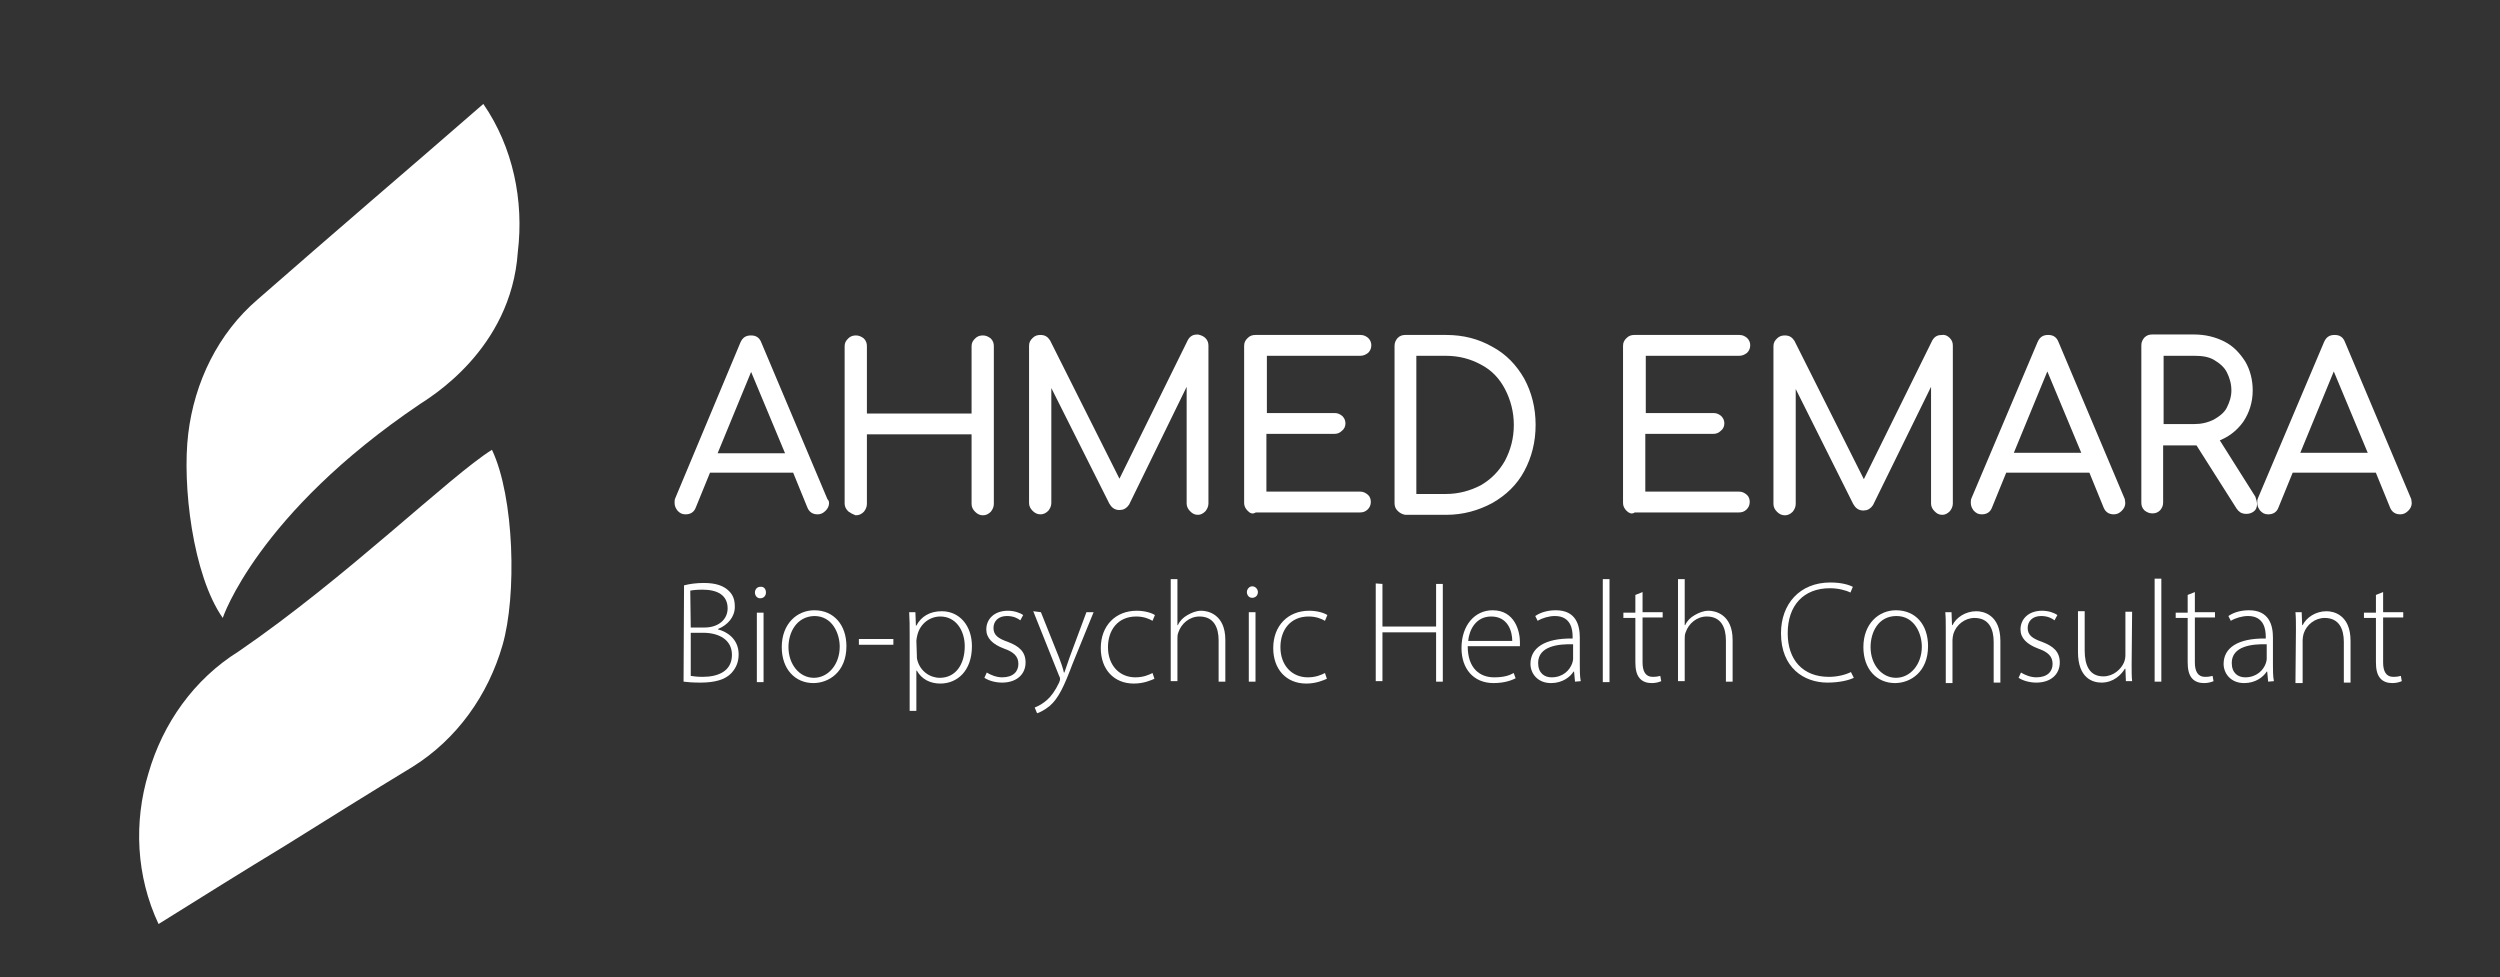 <?xml version="1.0" encoding="utf-8"?>
<!-- Generator: Adobe Illustrator 23.0.3, SVG Export Plug-In . SVG Version: 6.00 Build 0)  -->
<svg version="1.1" id="Layer_1" xmlns="http://www.w3.org/2000/svg" xmlns:xlink="http://www.w3.org/1999/xlink" x="0px" y="0px"
	 viewBox="0 0 521.9 204" style="enable-background:new 0 0 521.9 204;" xml:space="preserve">
<rect x="0" y="0" width="521.9" height="204" fill="#333333" stroke="none"/>
<style type="text/css">
	.st0{fill:#FFFFFF;stroke:#FFFFFF;stroke-width:0.95;stroke-miterlimit:10;}
	.st1{fill:#FFFFFF;}
	.st2{display:none;}
	.st3{display:inline;}
	.st4{fill-rule:evenodd;clip-rule:evenodd;fill:#6A6B6A;}
	.st5{fill:#AEACAD;stroke:#AEACAD;stroke-width:0.423;stroke-miterlimit:10;}
	.st6{fill:#686868;stroke:#686868;stroke-width:0.726;stroke-miterlimit:10;}
	.st7{fill:#6A6B6A;}
	.st8{fill-rule:evenodd;clip-rule:evenodd;fill:#FFFFFF;}
</style>
<g>
	<g>
		<g>
			<path class="st0" d="M172.6,105c0,0.5-0.2,0.9-0.6,1.3c-0.4,0.4-0.8,0.6-1.3,0.6c-0.9,0-1.4-0.4-1.7-1.1l-3.1-7.6l-18,0l-3.1,7.6
				c-0.3,0.8-0.9,1.1-1.7,1.1c-0.6,0-0.9-0.2-1.3-0.6c-0.3-0.4-0.5-0.8-0.5-1.3c0-0.3,0-0.6,0.1-0.8L155,71.7
				c0.4-0.9,0.9-1.2,1.8-1.2s1.4,0.4,1.7,1.2l13.8,32.7C172.5,104.6,172.6,104.8,172.6,105z M149.1,95.1l15.5,0l-7.8-18.7
				L149.1,95.1z"/>
			<path class="st0" d="M177.4,106.4c-0.4-0.4-0.6-0.8-0.6-1.3l0-32.8c0-0.6,0.2-0.9,0.6-1.3c0.4-0.4,0.8-0.5,1.3-0.5
				s0.9,0.2,1.3,0.5c0.4,0.4,0.5,0.8,0.5,1.3l0,14.5l22.8,0l0-14.5c0-0.6,0.2-0.9,0.6-1.3c0.4-0.4,0.8-0.5,1.3-0.5s0.9,0.2,1.3,0.5
				c0.4,0.4,0.5,0.8,0.5,1.3l0,32.9c0,0.5-0.2,0.9-0.5,1.3c-0.4,0.4-0.8,0.6-1.3,0.6c-0.5,0-0.9-0.2-1.3-0.6
				c-0.4-0.4-0.6-0.8-0.6-1.3l0-15l-22.8,0l0,15c0,0.5-0.2,0.9-0.5,1.3c-0.4,0.4-0.8,0.6-1.3,0.6
				C178.2,106.9,177.8,106.7,177.4,106.4z"/>
			<path class="st0" d="M251.3,70.9c0.4,0.4,0.5,0.8,0.5,1.3l0,32.9c0,0.5-0.2,0.9-0.5,1.3c-0.4,0.4-0.8,0.6-1.2,0.6
				c-0.6,0-0.9-0.2-1.3-0.6c-0.4-0.4-0.6-0.8-0.6-1.3l0-26.4l-12.9,26.4c-0.4,0.6-0.9,0.9-1.6,0.9c-0.8,0-1.3-0.4-1.7-1.1L219,79
				l0,26c0,0.5-0.2,0.9-0.5,1.3c-0.4,0.4-0.8,0.6-1.3,0.6c-0.5,0-0.9-0.2-1.3-0.6c-0.4-0.4-0.6-0.8-0.6-1.3l0-32.8
				c0-0.6,0.2-0.9,0.6-1.3c0.4-0.4,0.8-0.5,1.3-0.5c0.8,0,1.2,0.3,1.6,0.9l14.9,29.7l14.7-29.8c0.4-0.7,0.9-0.9,1.6-0.9
				C250.5,70.4,251,70.6,251.3,70.9z"/>
			<path class="st0" d="M260.8,106.3c-0.4-0.4-0.6-0.8-0.6-1.3l0-32.8c0-0.6,0.2-0.9,0.6-1.3c0.4-0.4,0.8-0.5,1.3-0.5l21.9,0
				c0.6,0,0.9,0.2,1.3,0.5c0.4,0.4,0.5,0.8,0.5,1.2c0,0.5-0.2,0.9-0.5,1.2c-0.4,0.3-0.8,0.5-1.3,0.5l-20,0l0,12.9l14.6,0
				c0.6,0,0.9,0.2,1.3,0.5c0.4,0.4,0.5,0.8,0.5,1.2c0,0.5-0.2,0.9-0.6,1.2c-0.4,0.4-0.8,0.5-1.3,0.5l-14.6,0l0,13l20,0
				c0.6,0,0.9,0.2,1.3,0.5s0.5,0.8,0.5,1.2c0,0.5-0.2,0.9-0.5,1.2c-0.4,0.4-0.8,0.5-1.3,0.5l-21.9,0
				C261.5,106.9,261.2,106.7,260.8,106.3z"/>
			<path class="st0" d="M292.1,106.3c-0.4-0.4-0.5-0.8-0.5-1.3l0-32.8c0-0.6,0.2-0.9,0.5-1.3c0.4-0.4,0.8-0.5,1.3-0.5l8.5,0
				c3.5,0,6.6,0.8,9.4,2.4c2.8,1.5,4.9,3.7,6.5,6.5c1.5,2.8,2.3,5.9,2.3,9.4c0,3.5-0.8,6.6-2.3,9.4c-1.5,2.8-3.7,4.9-6.5,6.5
				c-2.8,1.5-5.9,2.4-9.4,2.4l-8.5,0C292.9,106.9,292.5,106.7,292.1,106.3z M301.8,103.6c2.8,0,5.3-0.7,7.6-1.9
				c2.2-1.3,3.9-3,5.2-5.3c1.2-2.3,1.9-4.8,1.9-7.7c0-2.8-0.7-5.4-1.9-7.7c-1.2-2.3-2.9-4.1-5.2-5.3c-2.2-1.2-4.7-1.9-7.6-1.9
				l-6.6,0l0,29.8L301.8,103.6z"/>
			<path class="st0" d="M339.9,106.3c-0.4-0.4-0.6-0.8-0.6-1.3l0-32.8c0-0.6,0.2-0.9,0.6-1.3c0.4-0.4,0.8-0.5,1.3-0.5l21.9,0
				c0.6,0,0.9,0.2,1.3,0.5c0.4,0.4,0.5,0.8,0.5,1.2c0,0.5-0.2,0.9-0.5,1.2c-0.4,0.3-0.8,0.5-1.3,0.5l-20,0l0,12.9l14.6,0
				c0.6,0,0.9,0.2,1.3,0.5c0.4,0.4,0.5,0.8,0.5,1.2c0,0.5-0.2,0.9-0.6,1.2c-0.4,0.4-0.8,0.5-1.3,0.5l-14.6,0l0,13l20,0
				c0.6,0,0.9,0.2,1.3,0.5c0.4,0.3,0.5,0.8,0.5,1.2c0,0.5-0.2,0.9-0.5,1.2c-0.4,0.4-0.8,0.5-1.3,0.5l-21.9,0
				C340.7,106.9,340.3,106.7,339.9,106.3z"/>
			<path class="st0" d="M406.7,70.9c0.4,0.4,0.5,0.8,0.5,1.3l0,32.9c0,0.5-0.2,0.9-0.5,1.3c-0.4,0.4-0.8,0.6-1.2,0.6
				c-0.6,0-0.9-0.2-1.3-0.6c-0.4-0.4-0.6-0.8-0.6-1.3l0-26.4l-13,26.5c-0.4,0.6-0.9,0.9-1.6,0.9c-0.8,0-1.3-0.4-1.7-1.1l-12.9-25.8
				l0,26c0,0.5-0.2,0.9-0.5,1.3c-0.4,0.4-0.8,0.6-1.3,0.6c-0.5,0-0.9-0.2-1.3-0.6c-0.4-0.4-0.6-0.8-0.6-1.3l0-32.9
				c0-0.6,0.2-0.9,0.6-1.3c0.4-0.4,0.8-0.5,1.3-0.5c0.8,0,1.2,0.3,1.6,0.9l14.9,29.7l14.7-29.8c0.4-0.7,0.9-0.9,1.6-0.9
				C405.9,70.3,406.3,70.5,406.7,70.9z"/>
			<path class="st0" d="M443.2,105c0,0.5-0.2,0.9-0.6,1.3c-0.4,0.4-0.8,0.6-1.3,0.6c-0.9,0-1.4-0.4-1.7-1.1l-3.1-7.6l-18,0l-3.1,7.6
				c-0.3,0.8-0.9,1.1-1.7,1.1c-0.6,0-0.9-0.2-1.3-0.6c-0.3-0.4-0.5-0.8-0.5-1.3c0-0.3,0-0.6,0.1-0.8l13.8-32.6
				c0.4-0.9,0.9-1.2,1.8-1.2s1.4,0.4,1.7,1.2l13.8,32.7C443.1,104.5,443.2,104.7,443.2,105z M419.7,95l15.5,0l-7.8-18.7L419.7,95z"
				/>
			<path class="st0" d="M470.7,105.3c0,0.5-0.2,0.9-0.5,1.1c-0.4,0.3-0.8,0.4-1.3,0.4c-0.4,0-0.7-0.1-0.9-0.2
				c-0.3-0.2-0.5-0.4-0.7-0.7l-8.5-13.4l-0.8,0l-6.9,0l0,12.4c0,0.6-0.2,0.9-0.5,1.3c-0.4,0.4-0.8,0.5-1.3,0.5s-0.9-0.2-1.3-0.5
				c-0.4-0.4-0.5-0.8-0.5-1.3l0-32.8c0-0.6,0.2-0.9,0.5-1.3c0.4-0.4,0.8-0.5,1.3-0.5l8.7,0c2.3,0,4.3,0.5,6.1,1.4s3.1,2.3,4.2,4
				c1,1.7,1.5,3.7,1.5,5.8c0,2.4-0.7,4.5-1.9,6.3c-1.3,1.8-3,3.1-5.2,3.9l7.7,12.2C470.6,104.5,470.7,104.9,470.7,105.3z M458.1,89
				c1.5,0,2.9-0.3,4.3-1c1.2-0.7,2.3-1.5,2.9-2.7s1-2.4,1-3.8c0-1.5-0.4-2.8-1-4s-1.7-2.1-2.9-2.8c-1.2-0.7-2.7-0.9-4.3-0.9l-6.9,0
				l0,15.2L458.1,89L458.1,89z"/>
			<path class="st0" d="M503,105c0,0.5-0.2,0.9-0.6,1.3c-0.4,0.4-0.8,0.6-1.3,0.6c-0.9,0-1.4-0.4-1.7-1.1l-3.1-7.6l-18,0l-3.1,7.6
				c-0.3,0.8-0.9,1.1-1.7,1.1c-0.6,0-0.9-0.2-1.3-0.6c-0.3-0.4-0.5-0.8-0.5-1.3c0-0.3,0-0.6,0.1-0.8l13.8-32.6
				c0.4-0.9,0.9-1.2,1.8-1.2c0.9,0,1.4,0.4,1.7,1.2l13.8,32.7C502.9,104.5,503,104.7,503,105z M479.5,95l15.5,0l-7.8-18.7L479.5,95z
				"/>
		</g>
	</g>
	<g>
		<g>
			<path class="st1" d="M142.8,122.2c1.1-0.3,2.6-0.5,4.1-0.5c2.6,0,4.2,0.6,5.3,1.7c0.9,0.9,1.2,1.9,1.2,3.3c0,2.1-1.5,3.8-3.5,4.6
				l0,0.1c1.7,0.4,4.3,1.9,4.3,5.2c0,1.7-0.6,2.9-1.5,3.9c-1.3,1.4-3.5,2-6.5,2c-1.5,0-2.8-0.1-3.5-0.2L142.8,122.2L142.8,122.2z
				 M144.2,131l2.9,0c2.9,0,4.8-1.7,4.8-4c0-2.8-2.2-3.9-5.2-3.9c-1.3,0-2.1,0.1-2.6,0.2L144.2,131L144.2,131z M144.2,141.1
				c0.6,0.1,1.4,0.2,2.5,0.2c3.1,0,6.1-1.1,6.1-4.6c0-3.2-2.8-4.6-6-4.6l-2.6,0L144.2,141.1z"/>
			<path class="st1" d="M159.9,123.7c0,0.7-0.5,1.2-1.2,1.2c-0.7,0-1.1-0.6-1.1-1.2c0-0.7,0.5-1.2,1.1-1.2
				C159.5,122.4,159.9,123,159.9,123.7z M158,142.4l0-14.5l1.4,0l0,14.5L158,142.4z"/>
			<path class="st1" d="M176.7,134.9c0,5.4-3.7,7.7-6.9,7.7c-3.8,0-6.6-2.9-6.6-7.5c0-4.9,3.2-7.7,6.8-7.7
				C174.1,127.4,176.7,130.5,176.7,134.9z M164.6,135.1c0,3.6,2.3,6.4,5.3,6.4c3,0,5.4-2.8,5.4-6.5c0-2.7-1.5-6.4-5.3-6.4
				C166.3,128.7,164.6,132,164.6,135.1z"/>
			<path class="st1" d="M186.5,133.4l0,1.2l-7.2,0l0-1.2L186.5,133.4z"/>
			<path class="st1" d="M189.9,132.5c0-1.8,0-3.2-0.1-4.7l1.3,0l0.1,2.8l0.1,0c1-1.9,2.8-3,5.3-3c3.7,0,6.3,3,6.3,7.3
				c0,5.2-3.1,7.8-6.6,7.8c-2.1,0-3.9-0.9-4.9-2.7l-0.1,0l0,8.4l-1.4,0L189.9,132.5L189.9,132.5z M191.4,136.7c0,0.4,0,0.8,0.1,1.1
				c0.6,2.3,2.6,3.7,4.7,3.7c3.3,0,5.2-2.8,5.2-6.6c0-3.2-1.8-6.2-5.1-6.2c-2.1,0-4.2,1.4-4.8,3.9c-0.1,0.4-0.2,0.9-0.2,1.2
				L191.4,136.7L191.4,136.7z"/>
			<path class="st1" d="M206,140.4c0.8,0.5,2,1,3.2,1c2.3,0,3.4-1.2,3.4-2.8c0-1.6-1-2.5-3-3.2c-2.4-0.9-3.7-2.2-3.7-4
				c0-2.1,1.6-3.9,4.5-3.9c1.3,0,2.5,0.4,3.2,0.9l-0.6,1.1c-0.5-0.4-1.4-0.9-2.8-0.9c-1.8,0-2.8,1.1-2.8,2.5c0,1.5,1,2.2,3,2.9
				c2.4,0.9,3.7,2.1,3.7,4.3c0,2.5-1.9,4.2-4.9,4.2c-1.4,0-2.8-0.4-3.7-1L206,140.4z"/>
			<path class="st1" d="M217.3,127.8l3.8,9.5c0.4,1,0.8,2.2,1,3.1l0.1,0c0.3-0.9,0.7-2,1.1-3.2l3.5-9.4l1.5,0l-4.4,10.8
				c-1.7,4.5-2.9,7.2-4.8,8.8c-1.1,0.9-2.2,1.4-2.6,1.5l-0.5-1.2c0.8-0.3,1.7-0.8,2.6-1.6c0.8-0.7,1.7-1.9,2.5-3.6
				c0.1-0.3,0.2-0.5,0.2-0.7c0-0.1,0-0.4-0.2-0.7l-5.4-13.5L217.3,127.8L217.3,127.8z"/>
			<path class="st1" d="M241,141.7c-0.7,0.3-2.2,1-4.3,1c-4.2,0-6.9-3-6.9-7.4c0-4.7,3.1-7.8,7.5-7.8c1.8,0,3.2,0.5,3.8,0.9
				l-0.5,1.2c-0.7-0.4-1.8-0.9-3.4-0.9c-3.9,0-5.9,2.9-5.9,6.4c0,3.8,2.4,6.3,5.7,6.3c1.7,0,2.8-0.5,3.6-0.9L241,141.7z"/>
			<path class="st1" d="M244.4,120.9l1.4,0l0,9.6l0.1,0c0.4-0.9,1.1-1.6,2-2.1c0.9-0.5,1.8-0.9,2.9-0.9c1.3,0,5,0.7,5,6.1l0,8.7
				l-1.4,0l0-8.6c0-2.7-1-5-4-5c-2.1,0-3.8,1.5-4.4,3.3c-0.2,0.5-0.2,0.9-0.2,1.4l0,8.8l-1.4,0L244.4,120.9L244.4,120.9z"/>
			<path class="st1" d="M262.6,123.6c0,0.7-0.5,1.2-1.2,1.2c-0.7,0-1.1-0.6-1.1-1.2s0.5-1.2,1.1-1.2
				C262.1,122.4,262.6,123,262.6,123.6z M260.7,142.3l0-14.5l1.4,0l0,14.5L260.7,142.3z"/>
			<path class="st1" d="M277,141.7c-0.7,0.3-2.2,1-4.3,1c-4.2,0-6.9-3-6.9-7.4c0-4.7,3.1-7.8,7.5-7.8c1.8,0,3.2,0.5,3.8,0.9
				l-0.5,1.2c-0.7-0.4-1.8-0.9-3.4-0.9c-3.9,0-5.9,2.9-5.9,6.4c0,3.8,2.4,6.3,5.7,6.3c1.7,0,2.8-0.5,3.6-0.9L277,141.7z"/>
			<path class="st1" d="M288.6,121.9l0,8.9l11.2,0l0-8.9l1.4,0l0,20.4l-1.4,0l0-10.3l-11.2,0l0,10.2l-1.4,0l0-20.4L288.6,121.9
				L288.6,121.9z"/>
			<path class="st1" d="M306.4,134.9c0,4.7,2.6,6.5,5.5,6.5c2.1,0,3.2-0.4,4.1-0.9l0.4,1.1c-0.6,0.3-2.1,1-4.6,1
				c-4.2,0-6.7-3-6.7-7.3c0-4.8,2.8-7.9,6.5-7.9c4.7,0,5.7,4.5,5.7,6.6c0,0.4,0,0.7,0,0.9L306.4,134.9L306.4,134.9z M315.7,133.8
				c0-2-0.9-5.1-4.4-5.1c-3.2,0-4.6,2.8-4.8,5.1L315.7,133.8z"/>
			<path class="st1" d="M328.8,142.3l-0.2-2.1l-0.1,0c-0.7,1.1-2.3,2.4-4.7,2.4c-2.9,0-4.3-2.1-4.3-4c0-3.3,2.9-5.4,8.8-5.3l0-0.4
				c0-1.4-0.3-4.3-3.7-4.3c-1.2,0-2.6,0.4-3.6,1l-0.5-1c1.3-0.9,2.9-1.2,4.3-1.2c4.2,0,5,3.1,5,5.7l0,5.7c0,1.1,0,2.4,0.2,3.4
				L328.8,142.3L328.8,142.3z M328.4,134.5c-3.1-0.1-7.3,0.4-7.3,3.9c0,2.1,1.3,3,2.8,3c2.4,0,3.8-1.5,4.3-2.9
				c0.1-0.3,0.2-0.7,0.2-0.9L328.4,134.5z"/>
			<path class="st1" d="M334.6,120.9l1.4,0l0,21.5l-1.4,0L334.6,120.9z"/>
			<path class="st1" d="M342.9,123.6l0,4.2l4.2,0l0,1.1l-4.2,0l0,9.4c0,1.8,0.6,3,2.1,3c0.8,0,1.2-0.1,1.6-0.2l0.2,1.1
				c-0.5,0.2-1.1,0.4-2,0.4c-1,0-1.9-0.3-2.5-1c-0.7-0.8-0.9-2-0.9-3.4l0-9.2l-2.5,0l0-1.1l2.5,0l0-3.7L342.9,123.6z"/>
			<path class="st1" d="M350.3,120.9l1.4,0l0,9.6l0.1,0c0.4-0.9,1.1-1.6,2-2.1c0.9-0.5,1.8-0.9,2.9-0.9c1.3,0,5,0.7,5,6.1l0,8.7
				l-1.4,0l0-8.6c0-2.7-1-5-4-5c-2.1,0-3.8,1.5-4.4,3.3c-0.2,0.5-0.2,0.9-0.2,1.4l0,8.8l-1.4,0L350.3,120.9L350.3,120.9z"/>
			<path class="st1" d="M387,141.5c-1,0.5-3,1-5.5,1c-4.9,0-9.7-3.1-9.7-10.3c0-6.1,3.9-10.6,10.3-10.6c2.6,0,4.1,0.6,4.7,0.9
				l-0.5,1.2c-1-0.5-2.6-0.9-4.3-0.9c-5.5,0-8.8,3.6-8.8,9.4c0,5.5,3.1,9.1,8.6,9.1c1.7,0,3.4-0.4,4.6-1L387,141.5z"/>
			<path class="st1" d="M402.5,134.9c0,5.4-3.7,7.7-6.9,7.7c-3.8,0-6.6-2.9-6.6-7.5c0-4.9,3.2-7.7,6.8-7.7
				C399.9,127.4,402.5,130.4,402.5,134.9z M390.5,135.1c0,3.6,2.3,6.4,5.3,6.4c3,0,5.4-2.8,5.4-6.5c0-2.7-1.5-6.4-5.3-6.4
				C392.1,128.6,390.5,132,390.5,135.1z"/>
			<path class="st1" d="M406.2,131.3c0-1.3,0-2.4-0.1-3.5l1.3,0l0.1,2.7l0.1,0c0.8-1.6,2.7-2.9,5-2.9c1.4,0,5,0.7,5,6.2l0,8.7
				l-1.4,0l0-8.5c0-2.7-1-5-4-5c-2,0-3.8,1.4-4.4,3.3c-0.1,0.4-0.2,0.9-0.2,1.3l0,9l-1.4,0L406.2,131.3L406.2,131.3z"/>
			<path class="st1" d="M421.9,140.4c0.8,0.5,2,1,3.2,1c2.3,0,3.4-1.2,3.4-2.8c0-1.6-1-2.5-3-3.2c-2.4-0.9-3.7-2.2-3.7-4
				c0-2.1,1.6-3.9,4.5-3.9c1.3,0,2.5,0.4,3.2,0.9l-0.6,1.1c-0.5-0.4-1.4-0.9-2.8-0.9c-1.8,0-2.8,1.1-2.8,2.5c0,1.5,1,2.2,3,2.9
				c2.4,0.9,3.7,2.1,3.7,4.3c0,2.5-1.9,4.2-4.9,4.2c-1.4,0-2.8-0.4-3.7-1L421.9,140.4z"/>
			<path class="st1" d="M445,138.7c0,1.3,0,2.5,0.1,3.5l-1.3,0l-0.1-2.6l-0.1,0c-0.8,1.3-2.4,2.9-4.9,2.9c-1.8,0-4.9-0.9-4.9-6.4
				l0-8.5l1.4,0l0,8.2c0,3.1,1,5.4,3.9,5.4c2.1,0,3.7-1.5,4.3-2.9c0.2-0.5,0.3-1,0.3-1.6l0-9l1.4,0L445,138.7L445,138.7z"/>
			<path class="st1" d="M449.8,120.8l1.4,0l0,21.5l-1.4,0L449.8,120.8z"/>
			<path class="st1" d="M458.2,123.6l0,4.2l4.2,0l0,1.1l-4.2,0l0,9.4c0,1.8,0.6,3,2.1,3c0.8,0,1.2-0.1,1.6-0.2l0.2,1.1
				c-0.5,0.2-1.1,0.4-2,0.4c-1,0-1.9-0.3-2.5-1c-0.7-0.8-0.9-2-0.9-3.4l0-9.2l-2.5,0l0-1.1l2.5,0l0-3.7L458.2,123.6z"/>
			<path class="st1" d="M473.5,142.3l-0.2-2.1l-0.1,0c-0.7,1.1-2.3,2.4-4.7,2.4c-2.9,0-4.3-2.1-4.3-4c0-3.3,2.9-5.4,8.8-5.3l0-0.4
				c0-1.4-0.3-4.3-3.7-4.3c-1.2,0-2.6,0.4-3.6,1l-0.5-1c1.3-0.9,2.9-1.2,4.3-1.2c4.2,0,5,3.1,5,5.7l0,5.7c0,1.1,0,2.4,0.2,3.4
				L473.5,142.3L473.5,142.3z M473.2,134.5c-3.1-0.1-7.3,0.4-7.3,3.9c0,2.1,1.3,3,2.8,3c2.4,0,3.8-1.5,4.3-2.9
				c0.1-0.3,0.2-0.7,0.2-0.9L473.2,134.5z"/>
			<path class="st1" d="M479.3,131.3c0-1.3,0-2.4-0.1-3.5l1.3,0l0.1,2.7l0.1,0c0.8-1.6,2.7-2.9,5-2.9c1.4,0,5,0.7,5,6.2l0,8.7
				l-1.4,0l0-8.5c0-2.7-1-5-4-5c-2,0-3.8,1.4-4.4,3.3c-0.1,0.4-0.2,0.9-0.2,1.3l0,9l-1.5,0L479.3,131.3z"/>
			<path class="st1" d="M497.5,123.6l0,4.2l4.2,0l0,1.1l-4.2,0l0,9.4c0,1.8,0.6,3,2.1,3c0.8,0,1.2-0.1,1.6-0.2l0.2,1.1
				c-0.5,0.2-1.1,0.4-2,0.4c-1,0-1.9-0.3-2.5-1c-0.7-0.8-0.9-2-0.9-3.4l0-9.2l-2.5,0l0-1.1l2.5,0l0-3.7L497.5,123.6z"/>
		</g>
	</g>
</g>
<g class="st2">
	<g class="st3">
		<g>
			<g>
				<path class="st4" d="M376.9,364.1c8.8-5.5,17.6-11,26.5-16.4c8.8-5.5,17.6-11,26.5-16.4c9.3-5.8,15.8-15,18.8-25.4
					c3-10.3,2.5-30.9-2.2-40.8l0,0c-8.8,5.5-30.4,26.7-52.9,42.1c-9.3,5.8-15.8,15-18.8,25.4C371.7,342.8,372.2,354.1,376.9,364.1
					L376.9,364.1z"/>
				<path class="st4" d="M444.6,192.9c-7.8,6.8-15.7,13.6-23.6,20.4s-15.7,13.6-23.6,20.4c-8.3,7.1-13.2,17.3-14.5,28
					c-1.3,10.6,0.9,29.5,7.2,38.5c0,0,7.2-21.7,41.1-44.6c1.9-1.3,19.1-11.3,20.5-31.8C453.2,213.1,450.9,201.9,444.6,192.9
					L444.6,192.9z"/>
			</g>
		</g>
	</g>
	<g class="st3">
		<path class="st5" d="M61.8,325.7H63v1.2h-1.4c-2.2,0-3.7-0.9-4.4-2.7c-1,1.2-2.4,1.8-4,1.8c-1.7,0-3-0.6-3.8-1.8
			c-0.8-1-1.2-2.4-1.2-4c0-1.8,0.5-3.3,1.5-4.5c0.9-1,2.1-1.4,3.5-1.4c1.5,0,2.7,0.5,3.6,1.4v-2l1.4-0.7v8.9
			C58.2,324.4,59.4,325.7,61.8,325.7z M56.7,317.3c-1-1.3-2.2-1.8-3.6-1.8c-1.1,0-2,0.4-2.6,1.3c-0.7,0.9-1,2-1,3.3
			c0,1.4,0.3,2.6,1,3.3c0.6,0.9,1.6,1.3,2.7,1.3c1.4,0,2.6-0.6,3.7-1.9c0-0.4-0.1-0.7-0.1-0.9L56.7,317.3L56.7,317.3z M52.9,310.4
			c-0.6,0-1-0.3-1-1c0-0.6,0.3-1,1-1c0.6,0,0.9,0.3,0.9,1S53.6,310.4,52.9,310.4z M55.9,310.4c-0.6,0-1-0.3-1-1c0-0.6,0.3-1,1-1
			c0.6,0,0.9,0.3,0.9,1S56.5,310.4,55.9,310.4z"/>
		<path class="st5" d="M71.2,325.7h1.3v1.2H71c-1.9,0-3.3-0.7-4.1-2.2c-0.8,1.4-2.2,2.2-4.1,2.2h-1.4v-1.2h1.3
			c2.4,0,3.6-1.3,3.6-3.7v-6.7l1.4-0.7v7.4C67.5,324.4,68.8,325.7,71.2,325.7z M64.8,330.1c0.6,0,0.9,0.3,0.9,1c0,0.6-0.3,1-0.9,1
			c-0.6,0-1-0.3-1-1C63.9,330.4,64.2,330.1,64.8,330.1z M67.7,330.1c0.6,0,0.9,0.3,0.9,1c0,0.6-0.3,1-0.9,1c-0.6,0-1-0.3-1-1
			C66.9,330.4,67.1,330.1,67.7,330.1z"/>
		<path class="st5" d="M70.7,326.9v-1.2h2.2c2.4,0,3.6-1.3,3.6-3.7v-4.3l1.4-0.7v5c0,2.5,1.2,3.7,3.6,3.7h0.8c2.4,0,3.6-1.3,3.6-3.7
			v-5.5l1.4-0.7v6.2c0,2.5,1.2,3.7,3.6,3.7h0.8c2.4,0,3.6-1.3,3.6-3.7v-6.7l1.4-0.7v7.4c0,2.5,1.2,3.7,3.6,3.7h2.2v1.2h-2.3
			c-1.9,0-3.3-0.7-4.1-2.2c-0.8,1.4-2.2,2.2-4.1,2.2h-1.2c-1.9,0-3.3-0.7-4.1-2.2c-0.8,1.4-2.2,2.2-4.1,2.2h-1.2
			c-1.9,0-3.3-0.7-4.1-2.2c-0.8,1.4-2.2,2.2-4.1,2.2L70.7,326.9L70.7,326.9z"/>
		<path class="st5" d="M111.8,325.7h6.6v1.2h-7.3c-0.6,0-1.1-0.1-1.7-0.2c-0.6,0.2-1,0.2-1.7,0.2h-7.3v-1.2h6.6
			c-0.9-0.6-1.6-1.4-2.1-2.5c-0.6-1-0.8-2-0.8-3.1c0-1.9,0.5-3.3,1.5-4.5c1-1,2.2-1.4,3.7-1.4c1.8,0,3.1,0.6,4.1,1.8
			c0.8,1,1.2,2.4,1.2,4.1c0,1-0.2,2.1-0.8,3.1C113.4,324.3,112.7,325.1,111.8,325.7z M109.5,325.5l0.2-0.1c1-0.4,1.9-1,2.6-2
			c0.7-1,1-2.1,1-3.2c0-1.4-0.3-2.6-1-3.4c-0.7-0.9-1.7-1.3-2.9-1.3c-1.2,0-2.2,0.4-2.9,1.3c-0.7,0.9-1,2-1,3.4c0,1.1,0.3,2.2,1,3.2
			c0.7,1,1.6,1.7,2.6,2L109.5,325.5z M109.6,310.3c-0.6,0-1-0.3-1-1s0.3-1,1-1c0.6,0,0.9,0.3,0.9,1
			C110.5,310,110.2,310.3,109.6,310.3z"/>
		<path class="st5" d="M126.6,325.7h1.3v1.2h-1.4c-1.9,0-3.3-0.7-4.1-2.2c-0.8,1.4-2.2,2.2-4.1,2.2h-1.4v-1.2h1.3
			c2.4,0,3.6-1.3,3.6-3.7v-6.7l1.4-0.7v7.4C122.9,324.4,124.1,325.7,126.6,325.7z M122,310.4c-0.6,0-1-0.3-1-1c0-0.6,0.3-1,1-1
			c0.6,0,0.9,0.3,0.9,1S122.6,310.4,122,310.4z"/>
		<path class="st5" d="M126,326.9v-1.2h1.3c2.4,0,3.6-1.3,3.6-3.7v-13.2l1.4-0.7v14c0,1.6-0.5,2.8-1.4,3.7c-0.9,0.8-2,1.2-3.4,1.2
			L126,326.9C126,327,126,326.9,126,326.9z"/>
		<path class="st5" d="M137.6,326.9v-18.1l1.4-0.7V327L137.6,326.9L137.6,326.9z"/>
		<path class="st5" d="M162.6,325.7h1.3v1.2h-1.4c-2.2,0-3.7-0.9-4.4-2.7c-1,1.2-2.4,1.8-4,1.8c-1.7,0-3-0.6-3.8-1.8
			c-0.8-1-1.2-2.4-1.2-4c0-1.8,0.5-3.3,1.5-4.5c0.9-1,2.1-1.4,3.5-1.4c1.5,0,2.7,0.5,3.6,1.4v-2l1.4-0.7v8.9
			C159,324.4,160.2,325.7,162.6,325.7z M157.5,317.3c-1-1.3-2.2-1.8-3.6-1.8c-1.1,0-2,0.4-2.6,1.3c-0.7,0.9-1,2-1,3.3
			c0,1.4,0.3,2.6,1,3.3c0.6,0.9,1.6,1.3,2.7,1.3c1.4,0,2.6-0.6,3.7-1.9c0-0.4-0.1-0.7-0.1-0.9L157.5,317.3L157.5,317.3z
			 M153.7,310.4c-0.6,0-1-0.3-1-1c0-0.6,0.3-1,1-1c0.6,0,0.9,0.3,0.9,1S154.3,310.4,153.7,310.4z M156.7,310.4c-0.6,0-1-0.3-1-1
			c0-0.6,0.3-1,1-1c0.6,0,0.9,0.3,0.9,1S157.2,310.4,156.7,310.4z"/>
		<path class="st5" d="M181.1,325.7h1.4v1.2h-1.4c-1.7,0-3-0.2-4-0.6c-1-0.4-1.9-1-2.7-2c-2.5,1.8-5.3,2.6-8.7,2.6h-3.7v-1.3h3.7
			c4.5,0,8-1.6,10.5-4.7c-1.8-3.7-4.1-5.5-6.9-5.5c-1.7,0-3.3,0.9-4.7,2.6v-1.4c1.6-1.5,3.2-2.3,4.9-2.3c3,0,5.6,2.1,7.8,6.1v1.1
			c-0.7,0.9-1.4,1.6-2.2,2.2c0.7,0.7,1.4,1.3,2.3,1.5C178.4,325.6,179.6,325.7,181.1,325.7z"/>
		<path class="st5" d="M210.4,325.7h1.3v1.2h-1.4c-1.9,0-3.3-0.7-4.1-2.1c-0.8,1.4-2.2,2.1-4.1,2.1h-11.6c-1.9,0-3.3-0.7-4.1-2.2
			c-0.8,1.4-2.2,2.2-4.1,2.2h-1.4v-1.2h1.3c2.4,0,3.6-1.3,3.6-3.7v-4.3l1.4-0.7v5c0,2,0.8,3.2,2.4,3.6c0.6-3,1.8-5.7,3.7-7.7
			c2-2.4,4.4-3.5,7.1-3.5c2.2,0,3.8,0.7,5.1,2.2c1,1.3,1.6,2.8,1.6,4.7v0.8C206.8,324.4,208,325.7,210.4,325.7z M201.9,325.7
			c2.4,0,3.6-1.3,3.6-3.9v-0.6c0-1.8-0.6-3.2-1.7-4.3c-1-1-2.2-1.4-3.6-1.4c-2.5,0-4.7,1.2-6.5,3.6c-1.4,1.8-2.5,4-3.1,6.6h0.1
			L201.9,325.7L201.9,325.7z"/>
		<path class="st5" d="M209.9,326.9v-1.2h1.3c2.4,0,3.6-1.3,3.6-3.7v-13.2l1.4-0.7v14c0,1.6-0.5,2.8-1.4,3.7c-0.9,0.8-2,1.2-3.4,1.2
			L209.9,326.9L209.9,326.9z"/>
		<path class="st5" d="M221.5,326.9v-18.1l1.4-0.7V327L221.5,326.9L221.5,326.9z"/>
		<path class="st5" d="M249.5,317.9c-1.2-1.4-2.6-2.2-4.1-2.2c-0.9,0-1.6,0.3-2.2,0.9c-0.6,0.6-0.8,1.4-0.8,2.3
			c0,1.2,0.5,2.1,1.4,2.7c0.5,0.3,1.5,0.8,3,1.4c1.4,0.5,2.3,1,2.9,1.5c0.6,0.6,0.9,1.4,0.9,2.3c0,1.7-0.8,3-2.4,4.1
			c-1.5,1-3.5,1.6-6,1.6c-3,0-5.1-0.9-6.6-2.6c-1.1-1.3-1.7-2.9-1.7-4.7c0-1.8,0.5-3.2,1.4-4.4l1.4-0.3c-1,1.4-1.5,3-1.5,4.7
			c0,1.8,0.6,3.3,2,4.5c1.3,1.1,3,1.7,5,1.7c2.4,0,4.2-0.6,5.5-1.6c1-0.8,1.5-1.8,1.5-2.9c0-0.7-0.2-1.2-0.7-1.6
			c-0.5-0.4-1.4-0.8-3-1.4c-1.4-0.5-2.5-1-3-1.6c-1-0.8-1.4-1.9-1.4-3.4s0.6-2.6,1.6-3.4c0.8-0.6,1.8-1,2.7-1c1.6,0,3,0.6,4.1,1.8
			L249.5,317.9L249.5,317.9z M240.8,337.5c-0.6,0-1-0.3-1-1c0-0.6,0.3-1,1-1c0.6,0,0.9,0.3,0.9,1
			C241.7,337.2,241.4,337.5,240.8,337.5z M243.7,337.5c-0.6,0-1-0.3-1-1c0-0.6,0.3-1,1-1c0.6,0,0.9,0.3,0.9,1
			C244.7,337.2,244.4,337.5,243.7,337.5z"/>
		<path class="st5" d="M261,325.6c0,2.1-0.6,3.7-1.6,5c-1,1.2-2.4,1.8-4.1,1.8c-1.1,0-2.2-0.2-3.2-0.8v-1.1c1,0.6,2,0.8,3,0.8
			c1.6,0,2.8-0.6,3.6-1.8c0.6-1,0.9-2.2,0.9-3.7v-10.4l1.4-0.7L261,325.6L261,325.6L261,325.6z"/>
		<path class="st5" d="M271,326.9c-1.5,0-2.6-0.5-3.5-1.4c-0.9-0.9-1.3-2.1-1.3-3.6v-13.2l1.4-0.7V322c0,2.5,1.2,3.7,3.6,3.7h1.3
			v1.2H271z"/>
		<path class="st5" d="M270.8,326.9v-1.2h2.2c2.4,0,3.6-1.3,3.6-3.7v-4.3l1.4-0.7v5c0,2.5,1.2,3.7,3.6,3.7h0.8
			c2.4,0,3.6-1.3,3.6-3.7v-5.5l1.4-0.7v6.2c0,2.5,1.2,3.7,3.6,3.7h0.8c2.4,0,3.6-1.3,3.6-3.7v-6.7l1.4-0.7v7.4
			c0,2.5,1.2,3.7,3.6,3.7h2.2v1.2H300c-1.9,0-3.3-0.7-4.1-2.2c-0.8,1.4-2.2,2.2-4.1,2.2h-1.2c-1.9,0-3.3-0.7-4.1-2.2
			c-0.8,1.4-2.2,2.2-4.1,2.2h-1c-1.9,0-3.3-0.7-4.1-2.2c-0.8,1.4-2.2,2.2-4.1,2.2L270.8,326.9L270.8,326.9z M284.8,311.5
			c-0.6,0-1-0.3-1-1c0-0.6,0.3-1,1-1c0.6,0,0.9,0.3,0.9,1C285.8,311.2,285.4,311.5,284.8,311.5z M286.3,308.9
			c-0.6,0-0.9-0.3-0.9-0.9s0.3-0.9,0.9-0.9s0.8,0.3,0.8,0.9C287.1,308.7,286.9,308.9,286.3,308.9z M287.8,311.5c-0.6,0-1-0.3-1-1
			c0-0.6,0.3-1,1-1c0.6,0,0.9,0.3,0.9,1C288.7,311.2,288.4,311.5,287.8,311.5z"/>
		<path class="st5" d="M310.6,325.7h1.3v1.2h-1.4c-1.9,0-3.3-0.7-4.1-2.2c-0.8,1.4-2.2,2.2-4.1,2.2h-1.4v-1.2h1.3
			c2.4,0,3.6-1.3,3.6-3.7v-6.7l1.4-0.7v7.4C306.9,324.4,308.2,325.7,310.6,325.7z M304.5,310.4c-0.6,0-1-0.3-1-1c0-0.6,0.3-1,1-1
			c0.6,0,0.9,0.3,0.9,1S305.1,310.4,304.5,310.4z M307.4,310.4c-0.6,0-1-0.3-1-1c0-0.6,0.3-1,1-1c0.6,0,0.9,0.3,0.9,1
			S308,310.4,307.4,310.4z"/>
		<path class="st5" d="M310.1,326.9v-1.2h2.2c2.4,0,3.6-1.3,3.6-3.7v-4.3l1.4-0.7v5c0,2.5,1.2,3.7,3.6,3.7h0.8
			c2.4,0,3.6-1.3,3.6-3.7v-5.5l1.4-0.7v6.2c0,2.5,1.2,3.7,3.6,3.7h0.8c2.4,0,3.6-1.3,3.6-3.7v-6.7l1.4-0.7v7.4
			c0,1.6-0.5,2.8-1.4,3.7c-0.9,0.8-2,1.2-3.4,1.2h-1.2c-1.9,0-3.3-0.7-4.1-2.2c-0.8,1.4-2.2,2.2-4.1,2.2h-1.2
			c-1.9,0-3.3-0.7-4.1-2.2c-0.8,1.4-2.2,2.2-4.1,2.2L310.1,326.9L310.1,326.9z"/>
		<path class="st5" d="M341.3,326.9v-18.1l1.4-0.7V327L341.3,326.9L341.3,326.9z"/>
	</g>
	<g class="st3">
		<path class="st6" d="M62.4,286.7c-4,0-7-1-9.2-3.2c-2.2-2.2-3.3-5.3-3.3-9.3c0-4,1.2-7.5,3.6-10.4s5.4-4.3,9.1-4.3
			c3.4,0,6.4,1.4,8.9,4.4c2.5,3,3.7,6.4,3.7,10.3C75.1,282.6,70.9,286.7,62.4,286.7z M62.6,282.7c5.1,0,7.7-2.8,7.7-8.3
			c0-3.3-0.7-5.9-2.2-7.8s-3.3-2.8-5.7-2.8c-2.2,0-4,1-5.5,3s-2.2,4.5-2.2,7.7C54.7,279.9,57.4,282.7,62.6,282.7z M58.3,249.1
			c1.9,0,2.8,1,2.8,3s-1,3-2.8,3c-1.8,0-2.8-1-2.8-3C55.5,250.1,56.4,249.1,58.3,249.1z M66.6,249.1c1.8,0,2.8,1,2.8,3s-1,3-2.8,3
			c-1.9,0-2.8-1-2.8-3C63.8,250.1,64.7,249.1,66.6,249.1z"/>
		<path class="st6" d="M91.4,260.1v27.4c0,3.7-0.8,6.5-2.5,8.5c-1.7,2.1-4.1,3.1-7.1,3.1c-2.8,0-5.2-0.9-7.3-2.6l2.2-3.3
			c1.5,1.1,3.2,1.7,5,1.7c1.6,0,2.9-0.6,3.7-2c1-1.4,1.4-3,1.4-5.2v-27.7H91.4z"/>
		<path class="st6" d="M105.4,282h7.4v4.2h-12.2v-41h4.8V282z"/>
		<path class="st6" d="M111.7,286.2V282h6.9c-1.2-1.9-1.8-4.5-1.8-8.1c0-4.2,1.2-7.7,3.5-10.4s5.4-4.1,9.2-4.1
			c3.7,0,6.6,1.1,8.9,3.4c2.2,2.3,3.4,5.5,3.4,9.6c0,1.9-0.4,3.7-1.2,5.4s-1.8,3.1-3.2,4h9.4v4.2L111.7,286.2L111.7,286.2z
			 M123.6,282h4.9c2.7,0,4.8-0.9,6.3-2.6c1.5-1.7,2.2-4.1,2.2-7.1c0-2.7-0.7-4.9-2.1-6.4c-1.4-1.5-3.2-2.3-5.4-2.3
			c-2.2,0-4.1,1-5.6,2.8s-2.2,4.4-2.2,7.5C121.7,277.6,122.3,280.3,123.6,282z"/>
		<path class="st6" d="M145.8,286.2V282h8.5c-2.6-2.3-3.8-5.5-3.8-9.6c0-4.1,1.2-7.3,3.5-9.5c2.3-2.2,5.4-3.3,9.3-3.3
			c2.9,0,5.3,0.6,7.5,1.6l-1.4,4c-2.2-1-4.3-1.4-6.3-1.4c-5.1,0-7.7,3-7.7,8.9c0,2.8,0.6,5,1.8,6.8c1.2,1.8,2.8,2.6,4.8,2.6h9.6v4.2
			h-25.8L145.8,286.2L145.8,286.2z"/>
		<path class="st6" d="M190.1,282H208c-1.8-10.3-5.7-16.8-11.4-19.5l1.8-4.1c6.3,2.5,10.7,8.6,13.2,18.3c0.3,1.4,1.1,2.6,2.4,3.6
			c1.3,1.1,2.6,1.7,4.1,1.7h0.9v4.2h-0.7c-2.3,0-4.1-1-5.5-3v3h-22.6L190.1,282L190.1,282z"/>
		<path class="st6" d="M217.7,286.2V282h6.9c-1.2-1.9-1.8-4.5-1.8-8.1c0-4.2,1.2-7.7,3.5-10.4c2.3-2.7,5.4-4.1,9.2-4.1
			c3.7,0,6.6,1.1,8.9,3.4c2.2,2.3,3.4,5.5,3.4,9.6c0,1.9-0.4,3.7-1.2,5.4s-1.8,3.1-3.2,4h9.4v4.2L217.7,286.2L217.7,286.2z
			 M229.6,282h4.9c2.7,0,4.8-0.9,6.3-2.6c1.5-1.7,2.2-4.1,2.2-7.1c0-2.7-0.7-4.9-2.1-6.4c-1.4-1.5-3.2-2.3-5.4-2.3
			c-2.2,0-4.1,1-5.6,2.8c-1.5,1.8-2.2,4.4-2.2,7.5C227.7,277.6,228.3,280.3,229.6,282z"/>
		<path class="st6" d="M275.2,282c-1.4-1.5-2.6-4.8-3.4-9.9c-0.6-3.2-1.3-5.3-2.3-6.6c-1-1.2-2.5-1.8-4.5-1.8c-2.4,0-5,0.7-7.8,2.2
			l-1.8-3.7c2.8-1.8,6-2.6,9.7-2.6c3.1,0,5.6,0.8,7.3,2.5c1.8,1.7,3,4.6,3.7,8.9c0.9,5.8,2.2,9.6,4.1,11.2v4.1h-28.3v-4.2h23.4
			L275.2,282L275.2,282z"/>
		<path class="st6" d="M292,286.2h-4.8v-41h4.8V286.2z"/>
		<path class="st6" d="M311.5,286.6c-1.3,0-2.2-0.9-2.2-2.4c0-1.3,1-2.3,2.3-2.3c1.4,0,2.3,1,2.3,2.3
			C313.9,285.8,312.9,286.6,311.5,286.6L311.5,286.6z"/>
		<path class="st6" d="M317.5,282h17.9c-1.8-10.3-5.7-16.8-11.4-19.5l1.8-4.1c7.3,2.9,12.1,10.8,14.4,23.7v4.1h-22.6L317.5,282
			C317.6,282,317.5,282,317.5,282z"/>
	</g>
	<g class="st3">
		<path class="st7" d="M291.7,235.6c-0.2,0-0.3,0-0.5-0.1c-0.2,0-0.4,0-0.6,0c-0.4,0-0.7,0.1-1,0.2c-0.3,0.1-0.6,0.2-0.9,0.4
			s-0.4,0.4-0.6,0.6s-0.2,0.6-0.2,0.9c0,0.3,0.1,0.6,0.2,0.8c0.1,0.2,0.2,0.5,0.4,0.6c0.2,0.2,0.3,0.3,0.6,0.5
			c0.2,0.2,0.4,0.2,0.6,0.3c0.2,0.1,0.4,0.2,0.6,0.2c0.2,0,0.3,0.1,0.5,0.1h1.4v1.2h-5.7v-1.2h1.9c-0.2-0.2-0.5-0.3-0.7-0.6
			c-0.2-0.2-0.3-0.5-0.5-0.7s-0.2-0.5-0.2-0.7c-0.1-0.2-0.1-0.5-0.1-0.7c0-0.5,0.1-0.9,0.2-1.3c0.2-0.4,0.4-0.7,0.8-1
			c0.3-0.2,0.7-0.5,1.1-0.6c0.5-0.2,1-0.2,1.4-0.2c0.2,0,0.5,0,0.7,0c0.2,0,0.4,0.1,0.7,0.1L291.7,235.6z"/>
	</g>
</g>
<g>
	<g>
		<g>
			<g>
				<path class="st8" d="M33.1,192.9c8.8-5.5,17.6-11,26.5-16.4c8.8-5.5,17.6-11,26.5-16.4c9.3-5.8,15.8-15,18.8-25.4
					c3-10.3,2.5-30.9-2.2-40.8l0,0c-8.8,5.5-30.4,26.7-52.9,42.1c-9.3,5.8-15.8,15-18.8,25.4C27.9,171.6,28.4,182.9,33.1,192.9
					L33.1,192.9z"/>
				<path class="st8" d="M100.9,21.7c-7.8,6.8-15.7,13.6-23.6,20.4S61.6,55.7,53.8,62.5c-8.3,7.1-13.2,17.3-14.5,28
					c-1.3,10.6,0.9,29.5,7.2,38.5c0,0,7.2-21.7,41.1-44.6c1.9-1.3,19.1-11.3,20.5-31.8C109.4,41.9,107.1,30.7,100.9,21.7L100.9,21.7
					z"/>
			</g>
		</g>
	</g>
</g>
</svg>
